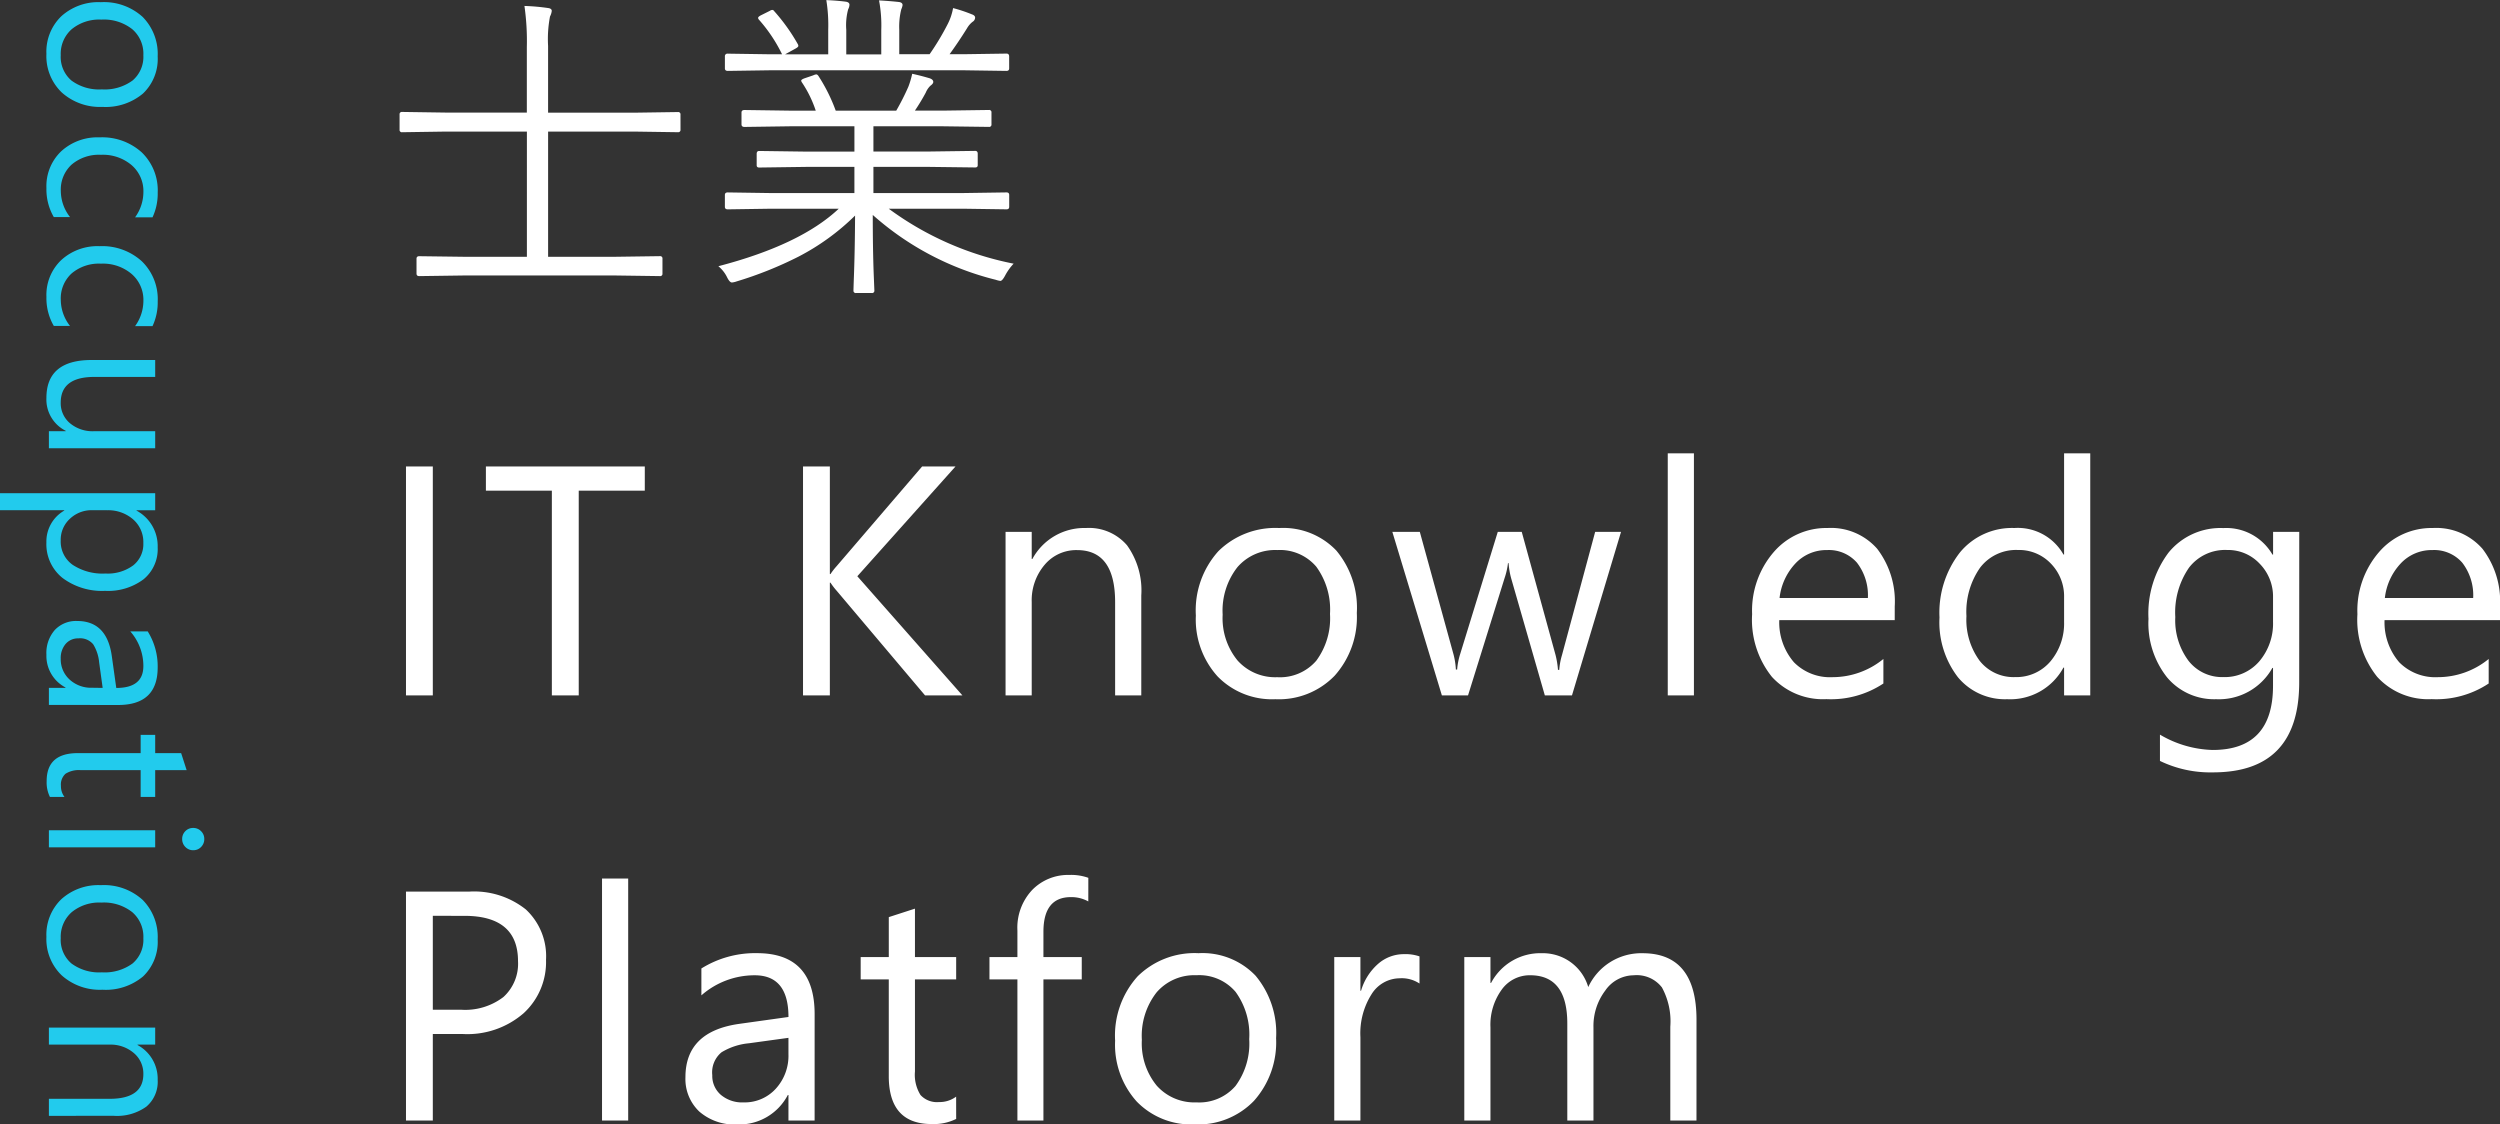 <svg xmlns="http://www.w3.org/2000/svg" width="152.876" height="68.758" viewBox="0 0 152.876 68.758">
  <rect x="0" y="0" width="152.876" height="68.758" fill="#333333" stroke="none"/>
  <g id="logo" transform="translate(-34.01 -37.477)">
    <path id="パス_3015" data-name="パス 3015" d="M18.623-8.594a.138.138,0,0,1-.156.156L15.8-8.477H10.527V-.82H14.58l2.783-.039A.138.138,0,0,1,17.52-.7V.205a.138.138,0,0,1-.156.156L14.58.322H5.43L2.646.361Q2.48.361,2.48.205V-.7q0-.156.166-.156L5.43-.82h3.8V-8.477H4.248L1.6-8.437a.138.138,0,0,1-.156-.156v-.928A.138.138,0,0,1,1.6-9.678l2.646.039h4.98v-4a15.147,15.147,0,0,0-.146-2.52,12.782,12.782,0,0,1,1.445.127q.225.029.225.176a.96.96,0,0,1-.107.342,7.315,7.315,0,0,0-.117,1.8v4.082H15.8l2.666-.039a.138.138,0,0,1,.156.156ZM38.994-.4a3.352,3.352,0,0,0-.518.723q-.176.332-.293.332A1.4,1.4,0,0,1,37.9.586a17.718,17.718,0,0,1-7.52-3.965q0,2.09.059,3.652.039.947.039.967a.138.138,0,0,1-.156.156h-.967A.138.138,0,0,1,29.2,1.24q0-.078.02-.664.068-1.748.078-3.916A14.249,14.249,0,0,1,25.84-.83,23.1,23.1,0,0,1,22.061.684a1.2,1.2,0,0,1-.293.068q-.137,0-.293-.312a2.038,2.038,0,0,0-.537-.684Q25.957-1.553,28.3-3.76h-4.16l-2.627.039q-.176,0-.176-.156V-4.6q0-.156.176-.156l2.627.039h5.117v-1.6H26.279l-2.842.039q-.156,0-.156-.137v-.7q0-.176.156-.176l2.842.039h2.979V-8.8H25.293l-2.754.039q-.186,0-.186-.156v-.723q0-.156.186-.156l2.754.039h1.6a7.046,7.046,0,0,0-.84-1.719.26.26,0,0,1-.049-.117q0-.068.215-.146l.518-.176a.6.6,0,0,1,.186-.059q.068,0,.137.1a10.436,10.436,0,0,1,1.055,2.119h3.7a14.872,14.872,0,0,0,.742-1.465,5.251,5.251,0,0,0,.234-.791q.5.107,1.064.273.225.078.225.225,0,.107-.176.234a1.229,1.229,0,0,0-.283.42q-.293.547-.664,1.1H34.7l2.783-.039a.138.138,0,0,1,.156.156v.723a.138.138,0,0,1-.156.156L34.7-8.8H30.42v1.543H33.8l2.842-.039q.156,0,.156.176v.7q0,.137-.156.137L33.8-6.318H30.42v1.6h5.5l2.637-.039q.166,0,.166.156v.723q0,.156-.166.156L35.918-3.76H31.357A19.07,19.07,0,0,0,38.994-.4Zm-.273-11.943q0,.156-.166.156l-2.637-.039H24.141l-2.627.039q-.176,0-.176-.156v-.723a.155.155,0,0,1,.176-.176l2.627.039h.693a9.327,9.327,0,0,0-1.416-2.119.175.175,0,0,1-.049-.107q0-.068.166-.156l.547-.273a.334.334,0,0,1,.156-.059.157.157,0,0,1,.117.078A11.535,11.535,0,0,1,25.8-13.818a.23.23,0,0,1,.029.1q0,.068-.156.156l-.654.361h2.637v-1.5a9.482,9.482,0,0,0-.117-1.816q.674.029,1.211.1.205.039.205.186a.629.629,0,0,1-.078.273,3.735,3.735,0,0,0-.117,1.26v1.5H30.9v-1.484a8.157,8.157,0,0,0-.137-1.816q.7.039,1.24.1.2.039.2.186a.943.943,0,0,1-.078.254A4.372,4.372,0,0,0,32-14.707v1.5h1.855a15.651,15.651,0,0,0,1.123-1.875,3.425,3.425,0,0,0,.313-.947,9,9,0,0,1,1.143.381q.205.068.205.205a.307.307,0,0,1-.156.254,1.372,1.372,0,0,0-.342.4q-.518.83-1.064,1.582h.84l2.637-.039q.166,0,.166.176Z" transform="translate(57 54)" fill="#fff"/>
    <path id="パス_3014" data-name="パス 3014" d="M3.477,0H1.836V-14H3.477ZM16.439-12.52H12.4V0H10.756V-12.52H6.723V-14h9.717ZM35.861,0H33.576l-5.41-6.406a3.9,3.9,0,0,1-.371-.488h-.039V0H26.115V-14h1.641v6.582h.039a3.861,3.861,0,0,1,.371-.479L33.4-14h2.041L29.436-7.285ZM46.8,0H45.2V-5.7q0-3.184-2.324-3.184a2.521,2.521,0,0,0-1.987.9A3.348,3.348,0,0,0,40.1-5.7V0H38.5V-10h1.6v1.66h.039a3.609,3.609,0,0,1,3.281-1.895,3.059,3.059,0,0,1,2.51,1.06A4.72,4.72,0,0,1,46.8-6.113ZM55,.234a4.638,4.638,0,0,1-3.54-1.4,5.191,5.191,0,0,1-1.323-3.716,5.407,5.407,0,0,1,1.377-3.936,4.95,4.95,0,0,1,3.721-1.416,4.485,4.485,0,0,1,3.491,1.377A5.46,5.46,0,0,1,59.98-5.039a5.372,5.372,0,0,1-1.353,3.833A4.739,4.739,0,0,1,55,.234Zm.117-9.121a3.046,3.046,0,0,0-2.441,1.05,4.312,4.312,0,0,0-.9,2.9,4.078,4.078,0,0,0,.908,2.8,3.087,3.087,0,0,0,2.432,1.025A2.928,2.928,0,0,0,57.5-2.119,4.365,4.365,0,0,0,58.34-4.98,4.44,4.44,0,0,0,57.5-7.871,2.915,2.915,0,0,0,55.117-8.887ZM76.137-10l-3,10h-1.66L69.418-7.158a4.665,4.665,0,0,1-.156-.928h-.039a4.379,4.379,0,0,1-.205.908L66.781,0h-1.6L62.152-10h1.68L65.9-2.48a4.53,4.53,0,0,1,.137.9h.078a4.2,4.2,0,0,1,.176-.918L68.6-10h1.465l2.07,7.539a5.383,5.383,0,0,1,.146.9h.078a4.156,4.156,0,0,1,.166-.9L74.555-10ZM80.594,0h-1.6V-14.8h1.6ZM92.873-4.6H85.813a3.74,3.74,0,0,0,.9,2.578,3.1,3.1,0,0,0,2.363.908A4.913,4.913,0,0,0,92.18-2.227v1.5a5.8,5.8,0,0,1-3.486.957,4.227,4.227,0,0,1-3.33-1.362,5.576,5.576,0,0,1-1.211-3.833,5.468,5.468,0,0,1,1.323-3.8,4.243,4.243,0,0,1,3.286-1.47A3.76,3.76,0,0,1,91.8-8.965a5.293,5.293,0,0,1,1.074,3.525ZM91.232-5.957a3.259,3.259,0,0,0-.669-2.158,2.279,2.279,0,0,0-1.831-.771,2.587,2.587,0,0,0-1.924.811,3.678,3.678,0,0,0-.977,2.119ZM104.83,0h-1.6V-1.7h-.039A3.7,3.7,0,0,1,99.752.234a3.735,3.735,0,0,1-3.013-1.343,5.509,5.509,0,0,1-1.128-3.657,5.993,5.993,0,0,1,1.25-3.975,4.123,4.123,0,0,1,3.33-1.494,3.206,3.206,0,0,1,3,1.621h.039V-14.8h1.6Zm-1.6-4.521V-6a2.861,2.861,0,0,0-.8-2.051,2.686,2.686,0,0,0-2.031-.84,2.766,2.766,0,0,0-2.3,1.074,4.707,4.707,0,0,0-.84,2.969,4.234,4.234,0,0,0,.806,2.729,2.633,2.633,0,0,0,2.163,1,2.735,2.735,0,0,0,2.173-.967A3.6,3.6,0,0,0,103.229-4.521ZM117.607-.8q0,5.508-5.273,5.508a7.08,7.08,0,0,1-3.242-.7V2.4a6.659,6.659,0,0,0,3.223.938q3.691,0,3.691-3.926V-1.68h-.039A3.745,3.745,0,0,1,112.529.234a3.754,3.754,0,0,1-3-1.333,5.329,5.329,0,0,1-1.138-3.579,6.226,6.226,0,0,1,1.226-4.053,4.094,4.094,0,0,1,3.354-1.5,3.26,3.26,0,0,1,3,1.621h.039V-10h1.6Zm-1.6-3.721V-6a2.861,2.861,0,0,0-.806-2.041,2.652,2.652,0,0,0-2.007-.85,2.781,2.781,0,0,0-2.324,1.079,4.817,4.817,0,0,0-.84,3.022,4.135,4.135,0,0,0,.806,2.671,2.6,2.6,0,0,0,2.134,1,2.788,2.788,0,0,0,2.192-.957A3.567,3.567,0,0,0,116.006-4.521ZM129.887-4.6h-7.061a3.74,3.74,0,0,0,.9,2.578,3.1,3.1,0,0,0,2.363.908,4.913,4.913,0,0,0,3.105-1.113v1.5a5.8,5.8,0,0,1-3.486.957,4.227,4.227,0,0,1-3.33-1.362,5.576,5.576,0,0,1-1.211-3.833,5.468,5.468,0,0,1,1.323-3.8,4.243,4.243,0,0,1,3.286-1.47,3.76,3.76,0,0,1,3.037,1.27,5.293,5.293,0,0,1,1.074,3.525Zm-1.641-1.357a3.259,3.259,0,0,0-.669-2.158,2.279,2.279,0,0,0-1.831-.771,2.587,2.587,0,0,0-1.924.811,3.678,3.678,0,0,0-.977,2.119Z" transform="translate(57 80)" fill="#fff"/>
    <path id="パス_3013" data-name="パス 3013" d="M3.771.152a3.015,3.015,0,0,1-2.3-.911,3.374,3.374,0,0,1-.86-2.415,3.515,3.515,0,0,1,.9-2.558,3.218,3.218,0,0,1,2.418-.92,2.915,2.915,0,0,1,2.269.9,3.549,3.549,0,0,1,.816,2.482A3.492,3.492,0,0,1,6.129-.784,3.081,3.081,0,0,1,3.771.152Zm.076-5.929a1.98,1.98,0,0,0-1.587.682,2.8,2.8,0,0,0-.584,1.882,2.65,2.65,0,0,0,.59,1.822,2.006,2.006,0,0,0,1.581.667A1.9,1.9,0,0,0,5.4-1.377a2.837,2.837,0,0,0,.543-1.86A2.886,2.886,0,0,0,5.4-5.116,1.9,1.9,0,0,0,3.847-5.776ZM13.752-.3a3.383,3.383,0,0,1-1.777.451,2.943,2.943,0,0,1-2.244-.9A3.278,3.278,0,0,1,8.877-3.1a3.6,3.6,0,0,1,.92-2.58,3.22,3.22,0,0,1,2.457-.974,3.419,3.419,0,0,1,1.511.317v1.066a2.647,2.647,0,0,0-1.549-.508,2.093,2.093,0,0,0-1.635.714,2.71,2.71,0,0,0-.638,1.876,2.58,2.58,0,0,0,.6,1.8,2.068,2.068,0,0,0,1.609.66,2.609,2.609,0,0,0,1.6-.565Zm6.655,0a3.383,3.383,0,0,1-1.777.451,2.943,2.943,0,0,1-2.244-.9A3.278,3.278,0,0,1,15.531-3.1a3.6,3.6,0,0,1,.92-2.58,3.22,3.22,0,0,1,2.457-.974,3.419,3.419,0,0,1,1.511.317v1.066a2.647,2.647,0,0,0-1.549-.508,2.093,2.093,0,0,0-1.635.714A2.71,2.71,0,0,0,16.6-3.187a2.58,2.58,0,0,0,.6,1.8,2.068,2.068,0,0,0,1.609.66,2.609,2.609,0,0,0,1.6-.565Zm7.48.3H26.846V-1.028H26.82A2.138,2.138,0,0,1,24.814.152q-2.323,0-2.323-2.768V-6.5h1.035v3.72q0,2.057,1.574,2.057a1.593,1.593,0,0,0,1.254-.562,2.149,2.149,0,0,0,.492-1.469V-6.5h1.041ZM31.7-.939h-.025V2.99H30.638V-6.5h1.041v1.143H31.7a2.462,2.462,0,0,1,2.247-1.295,2.38,2.38,0,0,1,1.961.873,3.615,3.615,0,0,1,.7,2.339,4.029,4.029,0,0,1-.793,2.612,2.642,2.642,0,0,1-2.171.981A2.175,2.175,0,0,1,31.7-.939Zm-.025-2.622v.908A1.933,1.933,0,0,0,32.2-1.285a1.739,1.739,0,0,0,1.33.562,1.742,1.742,0,0,0,1.482-.724,3.32,3.32,0,0,0,.536-2.012,2.621,2.621,0,0,0-.5-1.7,1.66,1.66,0,0,0-1.358-.616,1.844,1.844,0,0,0-1.46.632A2.319,2.319,0,0,0,31.679-3.561ZM43.583,0H42.542V-1.016h-.025a2.179,2.179,0,0,1-2,1.168A2.137,2.137,0,0,1,39-.362a1.781,1.781,0,0,1-.549-1.365q0-1.822,2.146-2.12l1.949-.273q0-1.657-1.339-1.657a3.2,3.2,0,0,0-2.12.8V-6.043a4.028,4.028,0,0,1,2.209-.609q2.292,0,2.292,2.425ZM42.542-3.288l-1.568.216a2.546,2.546,0,0,0-1.092.359,1.034,1.034,0,0,0-.368.911.992.992,0,0,0,.34.778,1.312,1.312,0,0,0,.9.3,1.671,1.671,0,0,0,1.279-.543,1.939,1.939,0,0,0,.5-1.374ZM49.21-.063a2.007,2.007,0,0,1-.971.2q-1.708,0-1.708-1.9V-5.611H45.414V-6.5h1.117V-8.087l1.041-.336V-6.5H49.21v.889H47.572v3.663a1.518,1.518,0,0,0,.222.933.887.887,0,0,0,.736.279,1.094,1.094,0,0,0,.679-.216ZM51.783-8.15a.66.66,0,0,1-.476-.19.643.643,0,0,1-.2-.482.653.653,0,0,1,.2-.486.654.654,0,0,1,.476-.194.672.672,0,0,1,.486.194.648.648,0,0,1,.2.486.643.643,0,0,1-.2.476A.667.667,0,0,1,51.783-8.15ZM52.291,0H51.25V-6.5h1.041Zm5.474.152a3.015,3.015,0,0,1-2.3-.911,3.374,3.374,0,0,1-.86-2.415,3.515,3.515,0,0,1,.9-2.558,3.218,3.218,0,0,1,2.418-.92,2.915,2.915,0,0,1,2.269.9A3.549,3.549,0,0,1,61-3.275a3.492,3.492,0,0,1-.879,2.491A3.081,3.081,0,0,1,57.765.152Zm.076-5.929a1.98,1.98,0,0,0-1.587.682,2.8,2.8,0,0,0-.584,1.882,2.65,2.65,0,0,0,.59,1.822,2.006,2.006,0,0,0,1.581.667,1.9,1.9,0,0,0,1.552-.654,2.837,2.837,0,0,0,.543-1.86,2.886,2.886,0,0,0-.543-1.879A1.9,1.9,0,0,0,57.841-5.776ZM68.711,0H67.67V-3.707q0-2.069-1.511-2.069a1.639,1.639,0,0,0-1.292.587,2.176,2.176,0,0,0-.511,1.482V0H63.315V-6.5h1.041v1.079h.025a2.346,2.346,0,0,1,2.133-1.231,1.989,1.989,0,0,1,1.631.689,3.068,3.068,0,0,1,.565,1.99Z" transform="translate(37 37) rotate(90)" fill="#22cbed"/>
    <path id="パス_3012" data-name="パス 3012" d="M3.477-5.293V0H1.836V-14H5.684A5.078,5.078,0,0,1,9.165-12.91,3.905,3.905,0,0,1,10.4-9.824,4.244,4.244,0,0,1,9.028-6.562a5.242,5.242,0,0,1-3.706,1.27Zm0-7.227v5.742H5.2a3.843,3.843,0,0,0,2.593-.776,2.749,2.749,0,0,0,.894-2.192q0-2.773-3.281-2.773ZM15.424,0h-1.6V-14.8h1.6Zm11.4,0h-1.6V-1.562h-.039a3.353,3.353,0,0,1-3.076,1.8,3.288,3.288,0,0,1-2.339-.791,2.741,2.741,0,0,1-.845-2.1q0-2.8,3.3-3.262l3-.42q0-2.549-2.061-2.549A4.923,4.923,0,0,0,19.9-7.656V-9.3a6.2,6.2,0,0,1,3.4-.937q3.525,0,3.525,3.73Zm-1.6-5.059-2.412.332a3.916,3.916,0,0,0-1.68.552,1.591,1.591,0,0,0-.566,1.4,1.526,1.526,0,0,0,.522,1.2,2.019,2.019,0,0,0,1.392.464,2.571,2.571,0,0,0,1.968-.835,2.983,2.983,0,0,0,.776-2.114ZM35.48-.1a3.088,3.088,0,0,1-1.494.313q-2.627,0-2.627-2.93V-8.633H29.641V-10h1.719v-2.441l1.6-.518V-10h2.52v1.367h-2.52V-3A2.336,2.336,0,0,0,33.3-1.562a1.364,1.364,0,0,0,1.133.43,1.684,1.684,0,0,0,1.045-.332Zm8.08-13.3a2.133,2.133,0,0,0-1.064-.264q-1.68,0-1.68,2.119V-10H43.16v1.367H40.816V0H39.225V-8.633H37.516V-10h1.709v-1.621a3.369,3.369,0,0,1,.908-2.485A3.066,3.066,0,0,1,42.4-15.02a3.138,3.138,0,0,1,1.162.176ZM50.059.234a4.638,4.638,0,0,1-3.54-1.4A5.191,5.191,0,0,1,45.2-4.883a5.407,5.407,0,0,1,1.377-3.936,4.95,4.95,0,0,1,3.721-1.416,4.485,4.485,0,0,1,3.491,1.377,5.46,5.46,0,0,1,1.255,3.818,5.372,5.372,0,0,1-1.353,3.833A4.739,4.739,0,0,1,50.059.234Zm.117-9.121a3.046,3.046,0,0,0-2.441,1.05,4.312,4.312,0,0,0-.9,2.9,4.078,4.078,0,0,0,.908,2.8,3.087,3.087,0,0,0,2.432,1.025,2.928,2.928,0,0,0,2.388-1.006A4.365,4.365,0,0,0,53.4-4.98a4.44,4.44,0,0,0-.835-2.891A2.915,2.915,0,0,0,50.176-8.887Zm13.637.508A1.958,1.958,0,0,0,62.6-8.7a2.044,2.044,0,0,0-1.714.967A4.47,4.47,0,0,0,60.2-5.1V0H58.6V-10h1.6v2.061h.039a3.492,3.492,0,0,1,1.045-1.646,2.383,2.383,0,0,1,1.572-.591,2.615,2.615,0,0,1,.957.137ZM80.75,0h-1.6V-5.742a4.332,4.332,0,0,0-.513-2.4,1.944,1.944,0,0,0-1.724-.742,2.134,2.134,0,0,0-1.743.938A3.586,3.586,0,0,0,74.451-5.7V0h-1.6V-5.937q0-2.949-2.275-2.949A2.108,2.108,0,0,0,68.836-8a3.653,3.653,0,0,0-.684,2.3V0h-1.6V-10h1.6v1.582h.039A3.4,3.4,0,0,1,71.3-10.234a2.9,2.9,0,0,1,1.787.571,2.874,2.874,0,0,1,1.045,1.5,3.569,3.569,0,0,1,3.32-2.07q3.3,0,3.3,4.072Z" transform="translate(57 106)" fill="#fff"/>
  </g>
</svg>
